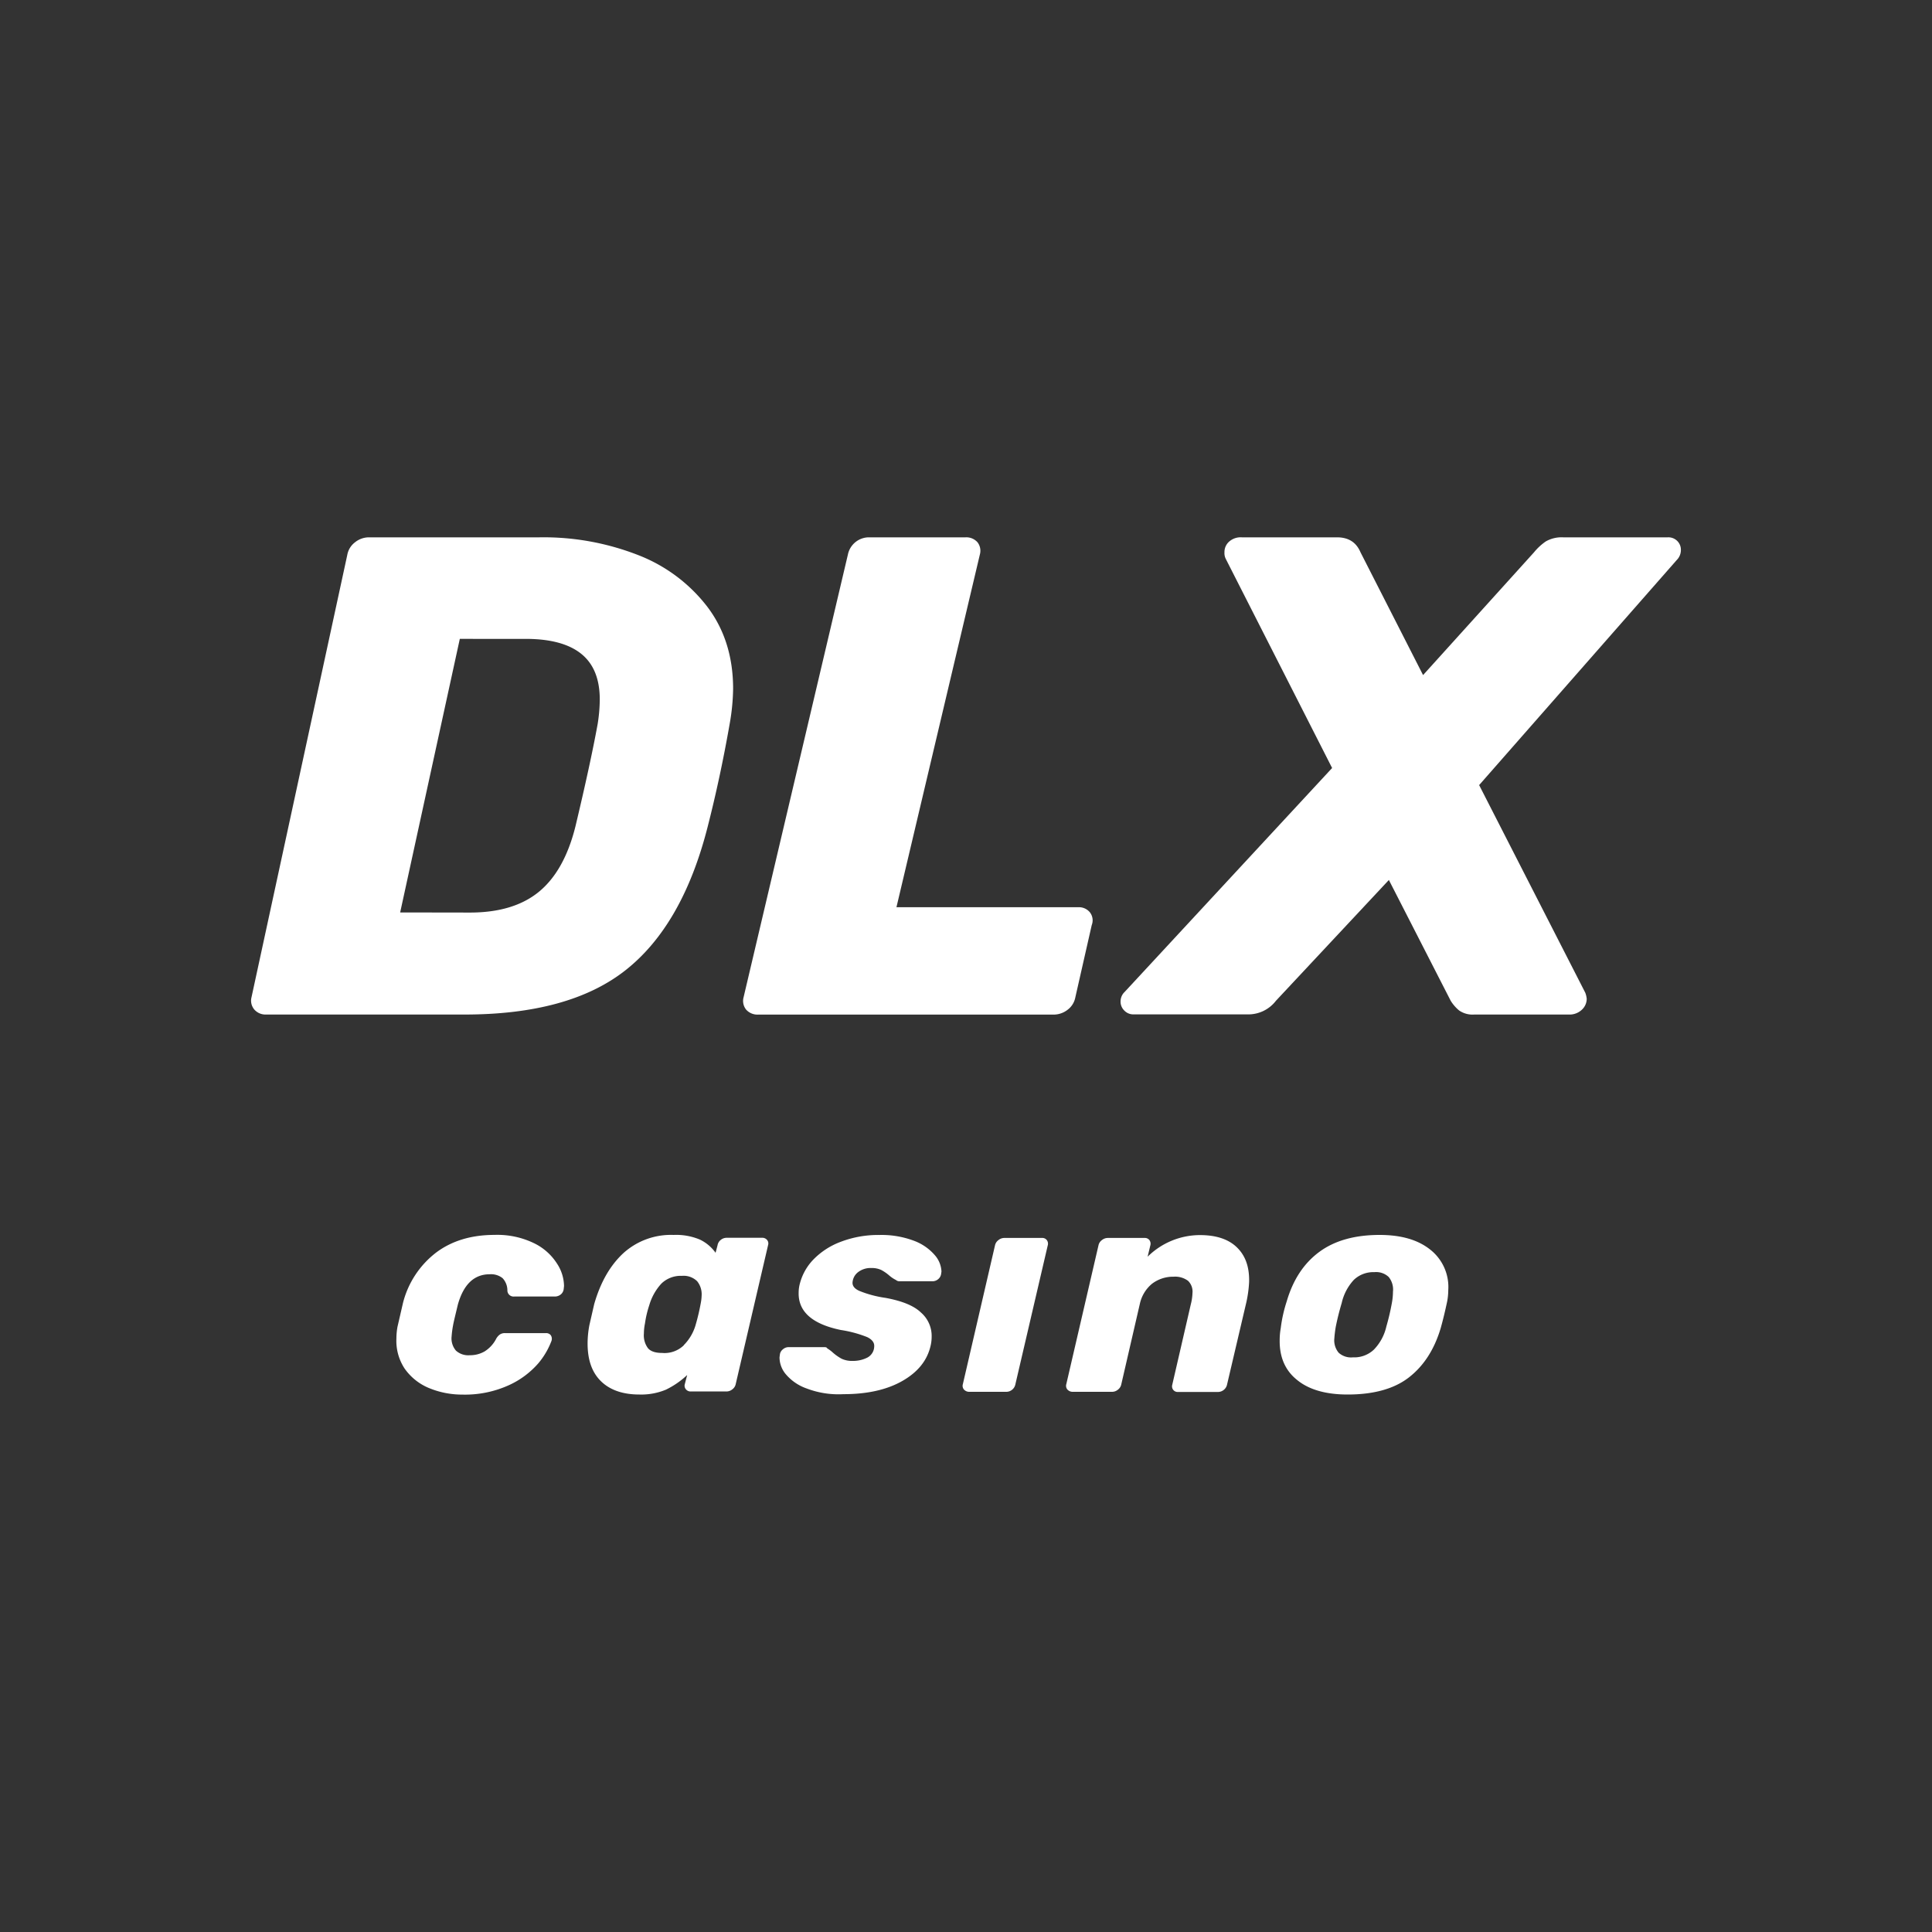 <svg id="Layer_1" data-name="Layer 1" xmlns="http://www.w3.org/2000/svg" viewBox="0 0 500 500"><rect x="0" y="0" width="500" height="500" fill="#333333" stroke="none"/><defs><style>.cls-1{fill:#fff;}</style></defs><title>3686_500x500_dark</title><g id="casino"><path id="c" class="cls-1" d="M110.82,359.14a14.43,14.43,0,0,1-6.1-4.95,13,13,0,0,1-2.13-7.77,17.3,17.3,0,0,1,.28-3.05l1.43-6.2a23.77,23.77,0,0,1,8.56-13c4.07-3.06,9.15-4.58,15.12-4.58a21.75,21.75,0,0,1,10.27,2.17,14.51,14.51,0,0,1,5.91,5.27,10.83,10.83,0,0,1,1.81,5.78l-.09.84a2.11,2.11,0,0,1-.74,1.34,2.42,2.42,0,0,1-1.53.55H133.07a1.6,1.6,0,0,1-1.76-1.52,4.63,4.63,0,0,0-1.25-3.24,4.81,4.81,0,0,0-3.33-1c-4,0-6.75,2.59-8.23,7.82-.65,2.73-1.11,4.58-1.25,5.41a24.68,24.68,0,0,0-.37,2.82,4.86,4.86,0,0,0,1.11,3.7,4.71,4.71,0,0,0,3.56,1.2,7.46,7.46,0,0,0,3.89-1,8.41,8.41,0,0,0,2.91-3.14,3.34,3.34,0,0,1,1-1.21,2.26,2.26,0,0,1,1.38-.37H141.3a1.48,1.48,0,0,1,1.25.56,1.66,1.66,0,0,1,.18,1.43,19.75,19.75,0,0,1-3.42,5.83,22.33,22.33,0,0,1-7.58,5.64,27.47,27.47,0,0,1-12.12,2.45A22.42,22.42,0,0,1,110.82,359.14Z"/><path id="a" class="cls-1" d="M155.45,357.38c-2.31-2.31-3.42-5.59-3.38-9.9a25.83,25.83,0,0,1,.47-4.57l1.24-5.41c1.62-5.65,4.12-10,7.54-13.18a18.34,18.34,0,0,1,13-4.72,15.81,15.81,0,0,1,6.8,1.2,10.55,10.55,0,0,1,4.07,3.42l.51-1.94a2.21,2.21,0,0,1,.83-1.39,2.38,2.38,0,0,1,1.53-.55h9.15a1.56,1.56,0,0,1,1.3.55,1.4,1.4,0,0,1,.27,1.34l-8.37,35.94a2.24,2.24,0,0,1-.87,1.38,2.4,2.4,0,0,1-1.48.56h-9.25a1.56,1.56,0,0,1-1.3-.56,1.42,1.42,0,0,1-.28-1.34l.61-2.36a21.92,21.92,0,0,1-5.51,3.8,16.62,16.62,0,0,1-6.84,1.25C161.09,360.9,157.76,359.69,155.45,357.38Zm21.5-9.25a12.16,12.16,0,0,0,3.1-5.32,55.6,55.6,0,0,0,1.34-5.73,11.18,11.18,0,0,0,.19-1.76,5.35,5.35,0,0,0-1.16-3.74,5,5,0,0,0-3.93-1.39,7.18,7.18,0,0,0-5.32,2,14,14,0,0,0-3.14,5.6,26.37,26.37,0,0,0-1.11,4.72,12.94,12.94,0,0,0-.28,2.59,5.59,5.59,0,0,0,1,3.74c.69.88,1.94,1.3,3.7,1.3A7.17,7.17,0,0,0,177,348.13Z"/><path id="s" class="cls-1" d="M208.72,359.32a12.41,12.41,0,0,1-5.41-3.74,6.78,6.78,0,0,1-1.57-4.3l.09-.7a2,2,0,0,1,.79-1.38,2.21,2.21,0,0,1,1.39-.56h9.38c.37,0,.6.09.7.32a8.78,8.78,0,0,1,1.43,1.07,12.6,12.6,0,0,0,2.31,1.62,6.35,6.35,0,0,0,2.87.55,8.11,8.11,0,0,0,3.61-.78,3.33,3.33,0,0,0,1.85-2.27,3.84,3.84,0,0,0,.09-.83c0-.93-.6-1.67-1.8-2.27a30.92,30.92,0,0,0-6.85-1.85c-7.35-1.52-11-4.72-10.91-9.62a9.31,9.31,0,0,1,.37-2.59,14,14,0,0,1,3.42-6,19.24,19.24,0,0,1,7.12-4.62,27.19,27.19,0,0,1,10-1.76,23.75,23.75,0,0,1,8.88,1.48,13.16,13.16,0,0,1,5.41,3.7,6.84,6.84,0,0,1,1.76,4.3l-.09.6a2.11,2.11,0,0,1-.74,1.34,2.26,2.26,0,0,1-1.39.56h-8.56a1.34,1.34,0,0,1-1-.33,8.31,8.31,0,0,1-1.72-1.15,11,11,0,0,0-2.08-1.44,5.79,5.79,0,0,0-2.54-.51,5.31,5.31,0,0,0-3.51,1.11,3.67,3.67,0,0,0-1.39,2.73c0,.83.55,1.53,1.76,2.08a28.67,28.67,0,0,0,6.79,1.81c4.21.78,7.31,2,9.16,3.79a8,8,0,0,1,2.77,6.29,10.18,10.18,0,0,1-.27,2.31c-.88,3.84-3.33,6.84-7.31,9.11s-9.06,3.42-15.26,3.42A23.13,23.13,0,0,1,208.72,359.32Z"/><path id="i" class="cls-1" d="M249.42,359.55a1.49,1.49,0,0,1-.23-1.34l8.32-35.93a2.29,2.29,0,0,1,.88-1.34,2.42,2.42,0,0,1,1.57-.56h9.71a1.45,1.45,0,0,1,1.25.56,1.56,1.56,0,0,1,.23,1.39l-8.37,35.93a2.4,2.4,0,0,1-.83,1.39,2.37,2.37,0,0,1-1.52.55h-9.72A1.83,1.83,0,0,1,249.42,359.55Z"/><path id="n" class="cls-1" d="M276.19,359.55a1.52,1.52,0,0,1-.23-1.34l8.33-35.93a2.24,2.24,0,0,1,.88-1.34,2.42,2.42,0,0,1,1.57-.56h9.52a1.45,1.45,0,0,1,1.21.56,1.6,1.6,0,0,1,.23,1.39l-.7,2.91a19.3,19.3,0,0,1,13.55-5.6c4.07,0,7.27,1,9.48,3.1s3.33,5,3.24,9a31.31,31.31,0,0,1-.69,5.18l-5,21.32a2.43,2.43,0,0,1-2.36,2H304.87a1.46,1.46,0,0,1-1.25-.56,1.49,1.49,0,0,1-.23-1.34l4.81-20.86a13.19,13.19,0,0,0,.41-2.82,3.88,3.88,0,0,0-1.15-3.19,5.61,5.61,0,0,0-3.75-1.06,9,9,0,0,0-5.6,1.85A9.3,9.3,0,0,0,295,337.4l-4.81,20.86a2.28,2.28,0,0,1-.88,1.39,2.35,2.35,0,0,1-1.48.55H277.49A1.85,1.85,0,0,1,276.19,359.55Z"/><path id="o" class="cls-1" d="M335.71,357.15c-3.1-2.45-4.58-5.92-4.53-10.27a18.18,18.18,0,0,1,.28-3.19A36.41,36.41,0,0,1,333,336.8c1.62-5.55,4.39-9.8,8.37-12.76s9.2-4.44,15.68-4.44c5.55,0,9.89,1.25,13.08,3.79a12.3,12.3,0,0,1,4.68,10.5,16.81,16.81,0,0,1-.28,2.91c-.6,2.82-1.16,5.09-1.67,6.89-1.66,5.6-4.44,9.85-8.27,12.81s-9.16,4.4-15.82,4.4C343.16,360.9,338.76,359.65,335.71,357.15Zm19.84-7.86a12.58,12.58,0,0,0,3.24-6,59.91,59.91,0,0,0,1.43-6.11,16.56,16.56,0,0,0,.28-2.91,5.13,5.13,0,0,0-1.11-3.79,4.74,4.74,0,0,0-3.7-1.25,7.32,7.32,0,0,0-5.32,2,13,13,0,0,0-3.14,6c-.28.93-.56,1.94-.84,3.05s-.5,2.13-.69,3.06a29.77,29.77,0,0,0-.37,3,5,5,0,0,0,1.11,3.74,4.77,4.77,0,0,0,3.7,1.2A7.39,7.39,0,0,0,355.55,349.29Z"/></g><g id="dlx"><path class="cls-1" d="M65.83,261.28a3.56,3.56,0,0,1-.74-3.19L89.87,143.64a5.26,5.26,0,0,1,2-3.29,5.78,5.78,0,0,1,3.61-1.29h44.16a67.22,67.22,0,0,1,25.48,4.58,41.34,41.34,0,0,1,17.95,13.41q6.66,8.8,6.66,21.22a55.52,55.52,0,0,1-.88,9c-1.67,9.53-3.56,18.31-5.74,26.82Q176.65,239.37,162,251t-42.09,11.56H68.88A3.84,3.84,0,0,1,65.83,261.28Zm55.81-25.11c7.4,0,13.37-1.75,17.76-5.32s7.59-9.2,9.53-17c2.5-10.49,4.44-19.33,5.73-26.4a41.68,41.68,0,0,0,.56-6.39c0-5.31-1.57-9.24-4.77-11.83s-8-3.89-14.42-3.89H119l-15.44,70.8Z"/><path class="cls-1" d="M193.09,261.28a3.6,3.6,0,0,1-.65-3.19l27-114.59a5.57,5.57,0,0,1,5.45-4.44h25a3.86,3.86,0,0,1,3.06,1.25,3.57,3.57,0,0,1,.64,3.19L232,234.79h47.08a3.64,3.64,0,0,1,3,1.34,3.37,3.37,0,0,1,.46,3.28l-4.25,18.73a5.22,5.22,0,0,1-2,3.19,5.9,5.9,0,0,1-3.61,1.25H196.14A3.92,3.92,0,0,1,193.09,261.28Z"/><path id="x" class="cls-1" d="M291,261.56a3.23,3.23,0,0,1-1-2.4,3.4,3.4,0,0,1,1.06-2.45l53.69-57.95L317.26,144.7a3.32,3.32,0,0,1-.37-1.76,3.6,3.6,0,0,1,1.16-2.73,4.5,4.5,0,0,1,3.33-1.15H346c3,0,5,1.29,6.1,3.88l16.19,31.77L397,142.94a14.74,14.74,0,0,1,3.05-2.82,8.26,8.26,0,0,1,4.48-1.06h27.1a3.23,3.23,0,0,1,2.5,1,3.16,3.16,0,0,1,.88,2.22,3.63,3.63,0,0,1-1.06,2.64l-51.15,58.26,27.47,53.74a6,6,0,0,1,.37,1.57,3.86,3.86,0,0,1-1.25,2.82,4.62,4.62,0,0,1-3.42,1.25H381.54a6.07,6.07,0,0,1-3.93-1.06,10.29,10.29,0,0,1-2.17-2.5l-16-31.26L330.21,259a9,9,0,0,1-7.35,3.52H293.4A3.21,3.21,0,0,1,291,261.56Z"/></g></svg>
